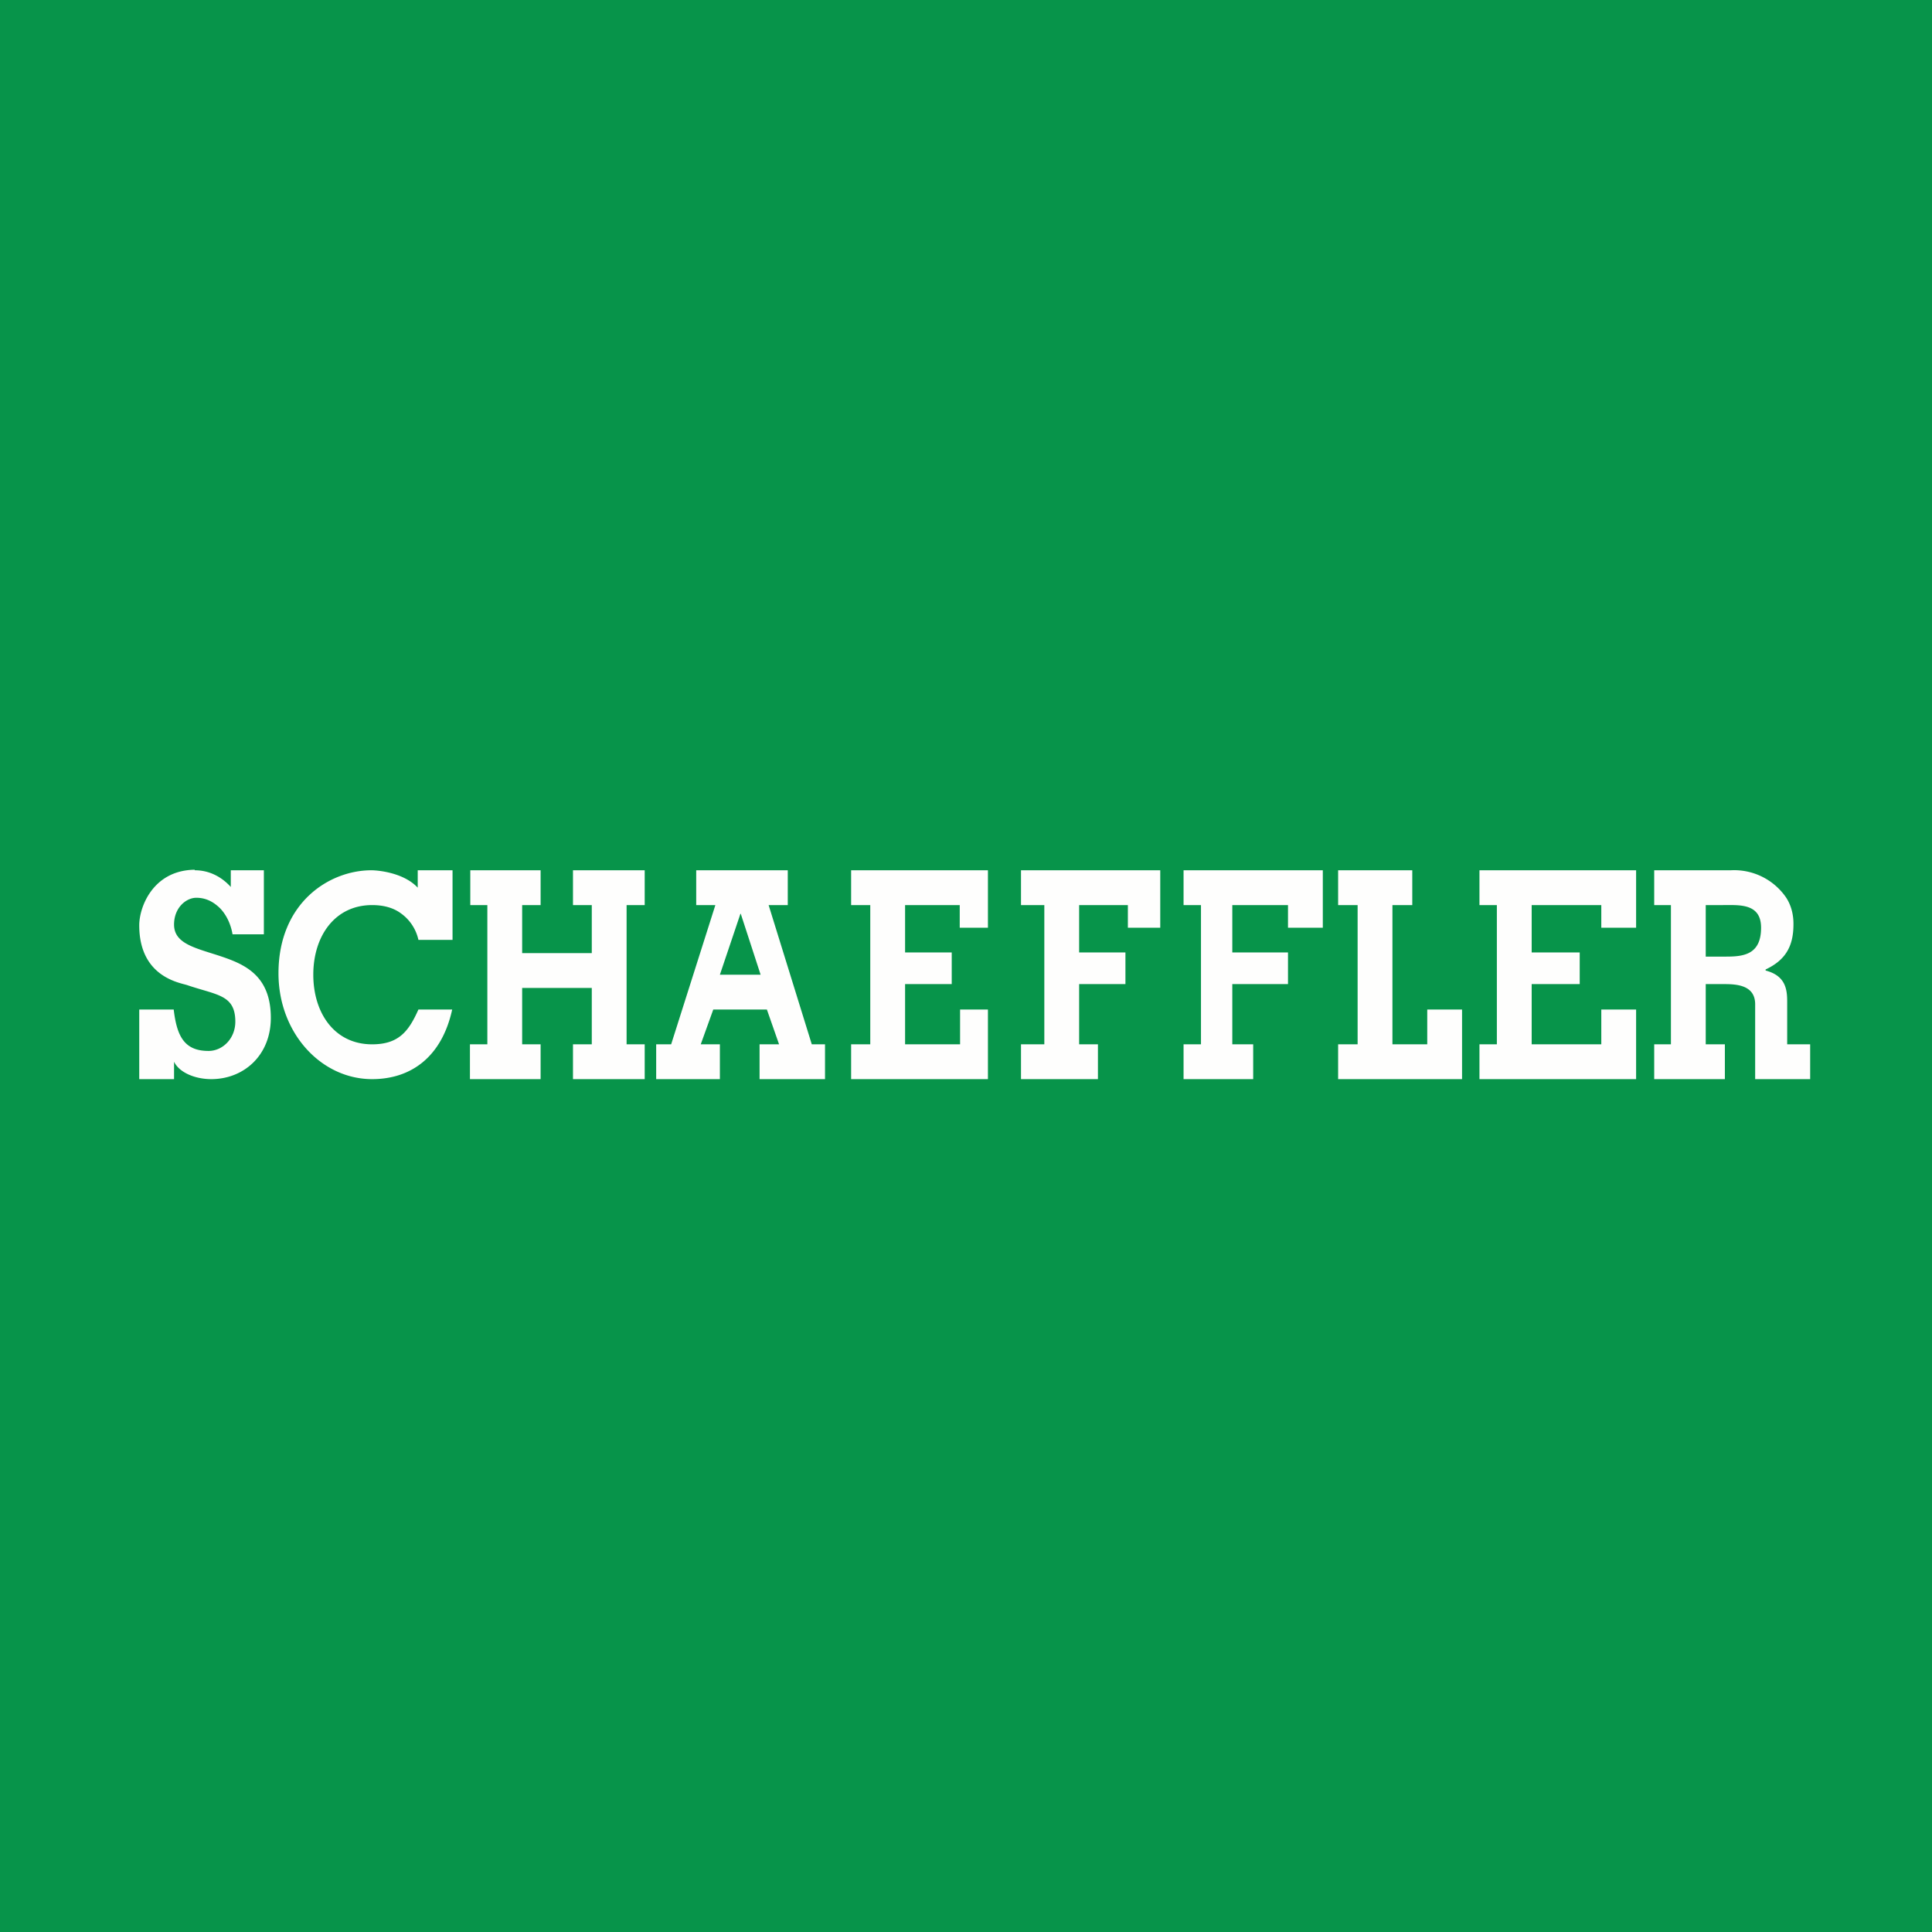 <?xml version="1.0" encoding="UTF-8"?>
<!-- generated by Finnhub -->
<svg viewBox="0 0 55.5 55.5" xmlns="http://www.w3.org/2000/svg">
<path d="M 0,0 H 55.5 V 55.5 H 0 Z" fill="rgb(7, 148, 74)"/>
<path d="M 5.59,24.985 C 4.4,25 4,26.05 4,26.58 C 4,28.07 5.17,28.23 5.38,28.3 C 6.23,28.59 6.76,28.57 6.76,29.35 C 6.76,29.83 6.4,30.19 5.99,30.19 C 5.29,30.19 5.08,29.76 4.99,29 H 4 V 31 H 5 V 30.5 C 5.15,30.81 5.6,31 6.07,31 C 7,31 7.78,30.32 7.78,29.24 C 7.78,28 7,27.69 6.31,27.46 C 5.61,27.23 5,27.11 5,26.56 C 5,26.07 5.35,25.79 5.64,25.79 C 5.92,25.79 6.14,25.91 6.33,26.1 C 6.5,26.28 6.63,26.54 6.68,26.84 H 7.58 V 25 H 6.63 V 25.48 C 6.36,25.18 6,25 5.6,25 Z M 10.67,25 C 9.45,25 8,25.94 8,27.96 C 8,29.67 9.22,31 10.69,31 C 11.8,31 12.69,30.37 12.99,29 H 12.02 C 11.74,29.63 11.45,30 10.69,30 C 9.6,30 9,29.09 9,28 C 9,26.89 9.62,26 10.69,26 C 10.98,26 11.28,26.06 11.52,26.24 C 11.76,26.41 11.95,26.68 12.02,27 H 13 V 25 H 12 V 25.5 C 11.59,25.06 10.84,25 10.67,25 Z M 13.51,25 V 26 H 14 V 30 H 13.5 V 31 H 15.53 V 30 H 15 V 28.38 H 17 V 30 H 16.46 V 31 H 18.52 V 30 H 18 V 26 H 18.52 V 25 H 16.46 V 26 H 17 V 27.38 H 15 V 26 H 15.53 V 25 H 13.5 Z M 20,25 V 26 H 20.55 L 19.28,30 H 18.85 V 31 H 20.68 V 30 H 20.13 L 20.49,29 H 22.03 L 22.38,30 H 21.82 V 31 H 23.7 V 30 H 23.32 L 22.08,26 H 22.63 V 25 H 20 Z M 24.45,25 V 26 H 25 V 30 H 24.45 V 31 H 28.38 V 29 H 27.58 V 30 H 26 V 28.27 H 27.34 V 27.36 H 26 V 26 H 27.57 V 26.65 H 28.38 V 25 H 24.45 Z M 29.33,25 V 26 H 30 V 30 H 29.33 V 31 H 31.54 V 30 H 31 V 28.27 H 32.33 V 27.36 H 31 V 26 H 32.4 V 26.65 H 33.33 V 25 H 29.33 Z M 34,25 V 26 H 34.5 V 30 H 34 V 31 H 36 V 30 H 35.4 V 28.27 H 37 V 27.36 H 35.4 V 26 H 37 V 26.65 H 38 V 25 H 34 Z M 38.44,25 V 26 H 39 V 30 H 38.44 V 31 H 42 V 29 H 41 V 30 H 40 V 26 H 40.57 V 25 H 38.44 Z M 42.5,25 V 26 H 43 V 30 H 42.5 V 31 H 47 V 29 H 46 V 30 H 44 V 28.27 H 45.38 V 27.36 H 44 V 26 H 46 V 26.65 H 47 V 25 H 42.5 Z M 47.52,25 V 26 H 48 V 30 H 47.52 V 31 H 49.55 V 30 H 49 V 28.27 H 49.54 C 49.91,28.27 50.42,28.31 50.42,28.85 V 31 H 52 V 30 H 51.34 V 28.78 C 51.34,28.43 51.3,28.03 50.72,27.88 V 27.85 C 51.25,27.6 51.52,27.23 51.52,26.56 C 51.52,26.48 51.53,26.11 51.3,25.77 A 1.81,1.81 0 0,0 49.72,25 H 47.52 Z M 49,26 H 49.48 C 49.96,26 50.59,25.94 50.59,26.65 C 50.59,27.42 50.09,27.48 49.59,27.48 H 49 V 26 Z M 21.27,26.25 H 21.28 L 21.85,28 H 20.68 L 21.27,26.25 Z" fill="rgb(254, 254, 253)"/>
</svg>
